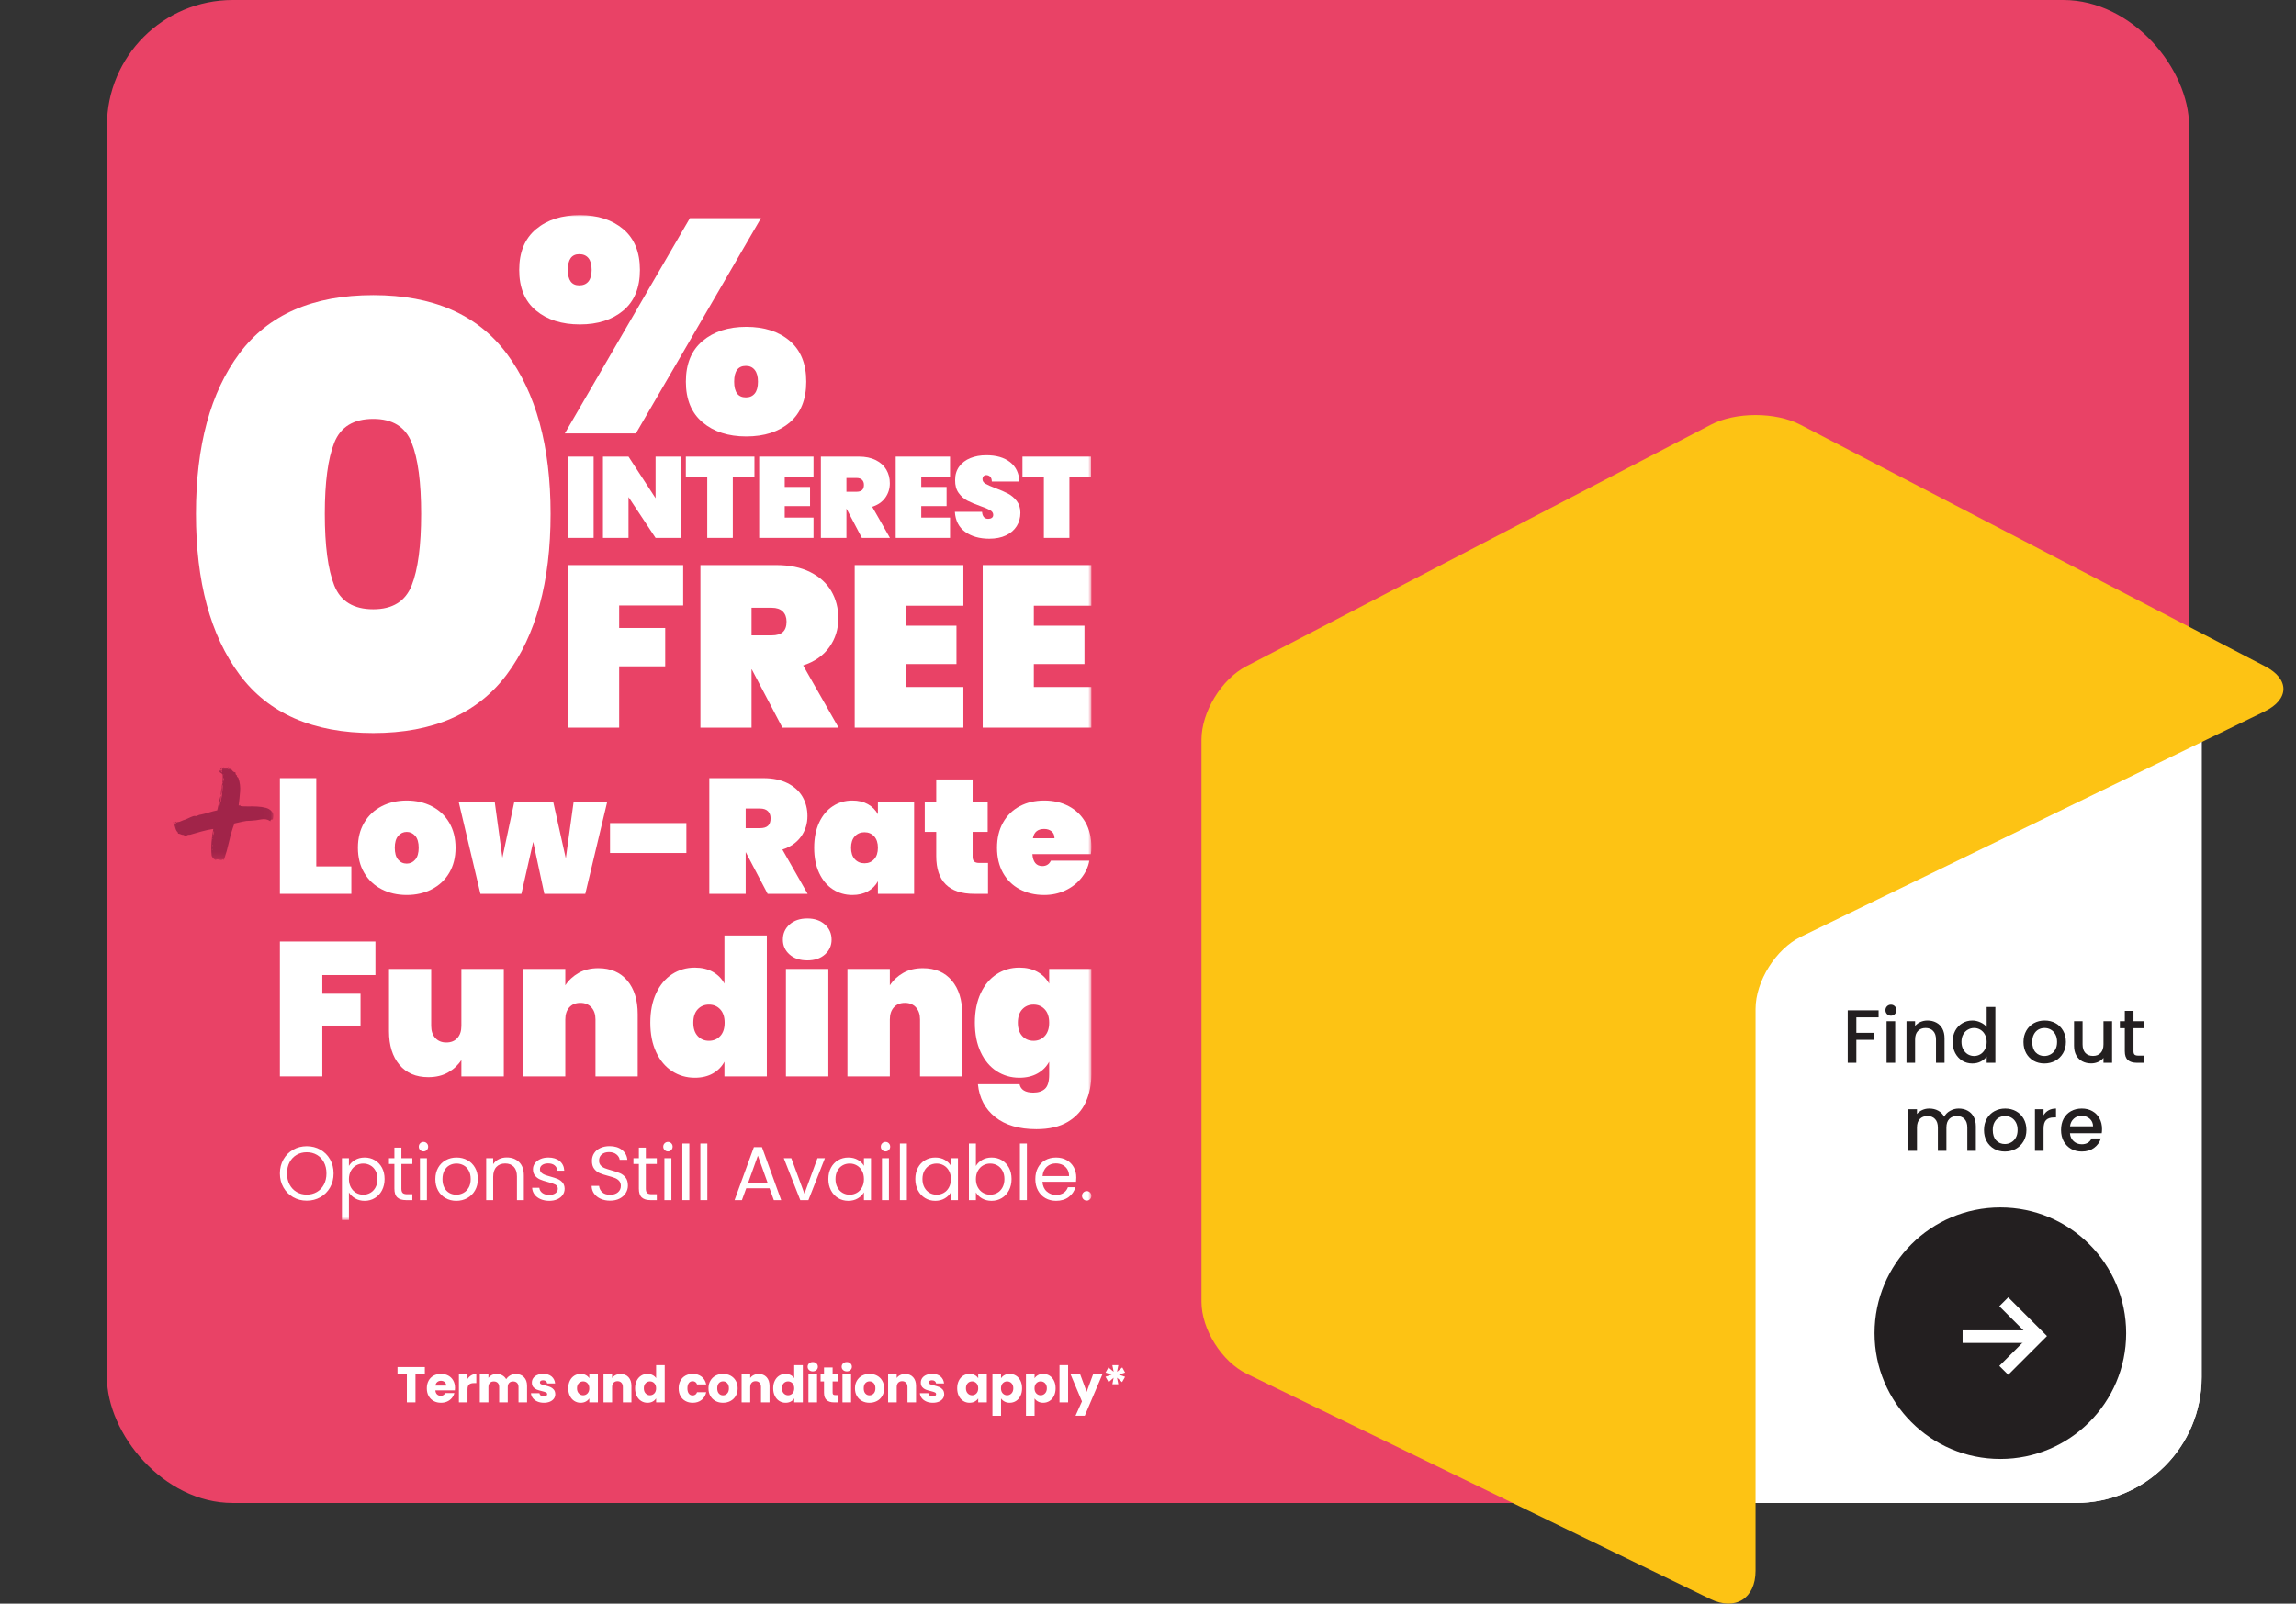 <?xml version="1.0" encoding="UTF-8"?>
<svg width="365px" height="255px" viewBox="0 0 365 255" version="1.1" xmlns="http://www.w3.org/2000/svg" xmlns:xlink="http://www.w3.org/1999/xlink">
    <rect x="0" y="0" width="365" height="255" fill="#333333" stroke="none"/>
    <title>september-2025-offer-mobile-02</title>
    <defs>
        <polygon id="path-1" points="0 0 15.955 0 15.955 14.795 0 14.795"></polygon>
        <polygon id="path-3" points="0 160 146 160 146 0 0 0"></polygon>
    </defs>
    <g id="september-2025-offer-mobile-02" stroke="none" fill="none">
        <rect id="Rectangle" fill="#E94266" fill-rule="nonzero" x="17" y="2.49999999e-06" width="331" height="239" rx="20"></rect>
        <g id="Group-60" transform="translate(27.5, 34)">
            <g id="Group-3" stroke-width="1" fill-rule="evenodd" transform="translate(0, 87.962)">
                <mask id="mask-2" fill="white">
                    <use xlink:href="#path-1"></use>
                </mask>
                <g id="Clip-2"></g>
                <path d="M8.715,0.02 C8.809,-0.016 8.859,0.012 8.863,0.111 C8.869,0.209 8.823,0.245 8.725,0.218 L8.715,0.02 Z M8.048,1.244 C8.084,1.341 8.102,1.339 8.097,1.24 C8.091,1.141 8.073,1.144 8.048,1.244 L8.048,1.244 Z M8.077,1.787 C7.984,1.859 7.971,1.925 8.039,1.987 C8.106,2.051 8.118,1.982 8.077,1.787 C8.142,1.784 8.149,1.758 8.097,1.712 C8.046,1.665 8.039,1.691 8.077,1.787 L8.077,1.787 Z M7.955,2.24 C8.025,2.336 8.058,2.342 8.053,2.259 C8.048,2.178 8.015,2.171 7.955,2.24 L7.955,2.24 Z M7.919,2.488 C7.932,2.72 7.951,2.76 7.974,2.609 C7.999,2.46 7.98,2.421 7.919,2.488 L7.919,2.488 Z M7.772,0.614 C7.672,0.587 7.655,0.546 7.717,0.493 C7.778,0.44 7.797,0.482 7.772,0.614 L7.772,0.614 Z M7.504,0.133 C7.568,0.129 7.611,0.16 7.63,0.225 C7.65,0.292 7.662,0.355 7.665,0.422 C7.57,0.459 7.526,0.439 7.539,0.354 C7.552,0.271 7.538,0.196 7.504,0.133 L7.504,0.133 Z M7.17,6.739 C7.231,6.705 7.284,6.626 7.328,6.508 C7.37,6.391 7.356,6.3 7.288,6.236 C7.262,6.336 7.25,6.431 7.255,6.512 C7.258,6.594 7.23,6.671 7.17,6.739 L7.17,6.739 Z M6.46,10.839 C6.453,10.707 6.471,10.584 6.513,10.464 C6.555,10.346 6.541,10.256 6.474,10.193 C6.478,10.259 6.459,10.36 6.417,10.493 C6.376,10.628 6.389,10.742 6.46,10.839 L6.46,10.839 Z M6.329,11.141 C6.367,11.239 6.384,11.238 6.379,11.139 C6.374,11.04 6.356,11.041 6.329,11.141 L6.329,11.141 Z M6.396,11.485 C6.394,11.453 6.358,11.406 6.291,11.341 C6.296,11.44 6.331,11.488 6.396,11.485 L6.396,11.485 Z M6.251,12.435 C6.262,12.633 6.279,12.665 6.304,12.532 C6.33,12.399 6.312,12.365 6.251,12.435 L6.251,12.435 Z M6.19,13.132 C6.258,13.193 6.291,13.185 6.287,13.101 C6.282,13.019 6.25,13.028 6.19,13.132 L6.19,13.132 Z M0.231,8.984 C0.257,8.882 0.294,8.824 0.344,8.805 C0.391,8.786 0.445,8.744 0.505,8.674 C0.574,8.736 0.56,8.786 0.465,8.822 C0.37,8.862 0.291,8.915 0.231,8.984 L0.231,8.984 Z M0.231,8.984 C0.239,9.149 0.273,9.188 0.334,9.104 C0.395,9.016 0.455,8.94 0.516,8.871 C0.577,8.801 0.673,8.764 0.801,8.756 C0.931,8.749 1.075,8.711 1.233,8.634 C1.392,8.561 1.527,8.504 1.639,8.465 C1.75,8.427 1.87,8.386 1.997,8.347 C2.284,8.233 2.552,8.111 2.805,7.982 C3.059,7.853 3.283,7.785 3.476,7.774 L3.575,7.819 C3.704,7.812 3.841,7.773 3.984,7.699 C4.126,7.626 4.26,7.586 4.389,7.579 C4.84,7.488 5.279,7.375 5.711,7.236 C6.143,7.1 6.583,6.985 7.031,6.895 C7.139,6.493 7.232,6.091 7.31,5.692 C7.384,5.292 7.476,4.907 7.589,4.538 C7.635,4.8 7.617,5.073 7.534,5.358 C7.452,5.642 7.402,5.934 7.386,6.232 C7.554,5.729 7.679,5.194 7.764,4.627 C7.848,4.062 7.903,3.431 7.933,2.736 C7.816,3.007 7.768,3.306 7.784,3.634 C7.802,3.966 7.736,4.265 7.589,4.538 C7.622,3.94 7.69,3.392 7.794,2.892 C7.898,2.392 7.933,1.813 7.898,1.153 C7.866,1.154 7.85,1.172 7.853,1.204 C7.813,1.075 7.71,0.972 7.544,0.898 C7.375,0.827 7.369,0.686 7.521,0.479 C7.622,0.539 7.666,0.604 7.653,0.671 C7.64,0.736 7.669,0.802 7.736,0.864 C7.801,0.86 7.816,0.833 7.782,0.787 C7.745,0.739 7.743,0.682 7.772,0.614 C7.863,0.478 7.866,0.379 7.781,0.316 C7.696,0.254 7.683,0.156 7.742,0.021 C7.814,0.149 7.942,0.144 8.129,0 L8.136,0.148 C8.232,0.112 8.353,0.089 8.499,0.08 C8.644,0.073 8.722,0.151 8.73,0.316 C9.017,0.236 9.241,0.307 9.398,0.529 C9.556,0.753 9.73,0.859 9.925,0.848 C9.941,1.178 10.031,1.339 10.194,1.329 C10.135,1.433 10.156,1.522 10.256,1.599 C10.359,1.675 10.412,1.748 10.414,1.813 C10.643,2.462 10.727,3.16 10.67,3.906 C10.612,4.653 10.536,5.374 10.443,6.073 C10.477,6.104 10.533,6.1 10.614,6.064 C10.693,6.027 10.718,6.075 10.694,6.208 C10.629,6.211 10.588,6.196 10.57,6.165 C10.551,6.133 10.494,6.136 10.4,6.174 C10.823,6.251 11.306,6.284 11.841,6.273 C12.377,6.261 12.886,6.268 13.373,6.291 C13.861,6.315 14.32,6.382 14.748,6.491 C15.175,6.601 15.511,6.814 15.755,7.132 C15.893,7.291 15.959,7.486 15.955,7.715 C15.952,7.947 15.924,8.164 15.869,8.365 C15.801,8.335 15.721,8.34 15.627,8.378 C15.53,8.416 15.485,8.501 15.492,8.632 C15.055,8.326 14.562,8.227 14.017,8.338 C13.471,8.449 12.925,8.519 12.374,8.547 C11.918,8.538 11.476,8.587 11.043,8.692 C10.611,8.798 10.184,8.893 9.769,8.981 C9.427,9.892 9.144,10.846 8.921,11.849 C8.699,12.851 8.432,13.807 8.123,14.714 C8.061,14.784 8.021,14.802 8.004,14.769 C7.986,14.739 7.991,14.689 8.02,14.62 C7.867,14.795 7.659,14.838 7.395,14.752 C7.13,14.666 6.921,14.678 6.764,14.786 C6.632,14.726 6.513,14.641 6.41,14.532 C6.307,14.42 6.218,14.286 6.146,14.125 C6.075,13.402 6.07,12.675 6.127,11.946 C6.187,11.216 6.281,10.518 6.408,9.851 C5.764,9.951 5.114,10.092 4.459,10.273 C3.803,10.456 3.204,10.629 2.66,10.788 C2.658,10.724 2.634,10.725 2.588,10.792 C2.543,10.861 2.519,10.845 2.513,10.746 C2.355,10.822 2.195,10.888 2.036,10.946 C1.876,11.004 1.732,11.02 1.601,10.992 C1.598,10.928 1.628,10.892 1.694,10.888 C1.759,10.886 1.789,10.852 1.785,10.785 C1.626,10.827 1.471,10.811 1.32,10.735 C1.171,10.661 0.996,10.612 0.801,10.588 L0.793,10.44 C0.588,10.221 0.454,9.998 0.395,9.767 C0.332,9.541 0.228,9.249 0.08,8.892 C0.11,8.892 0.161,8.921 0.231,8.984 L0.231,8.984 Z M0.08,8.892 C0.015,8.896 -0.01,8.872 0.003,8.822 C0.015,8.773 0.055,8.764 0.122,8.791 C0.125,8.825 0.116,8.841 0.102,8.841 C0.084,8.844 0.079,8.86 0.08,8.892 L0.08,8.892 Z" id="Fill-1" fill="#A12449" mask="url(#mask-2)"></path>
            </g>
            <path d="M37.946,36.407 C36.944,33.876 34.908,32.61 31.839,32.61 C28.706,32.61 26.64,33.876 25.637,36.407 C24.636,38.936 24.135,42.702 24.135,47.701 C24.135,52.761 24.636,56.557 25.637,59.088 C26.64,61.62 28.706,62.884 31.839,62.884 C34.908,62.884 36.944,61.62 37.946,59.088 C38.948,56.557 39.45,52.761 39.45,47.701 C39.45,42.702 38.948,38.936 37.946,36.407 M10.558,22.207 C15.163,16.021 22.255,12.928 31.839,12.928 C41.36,12.928 48.437,16.037 53.073,22.254 C57.708,28.472 60.027,36.954 60.027,47.701 C60.027,58.512 57.708,67.023 53.073,73.241 C48.437,79.46 41.36,82.567 31.839,82.567 C22.255,82.567 15.163,79.46 10.558,73.241 C5.954,67.023 3.653,58.512 3.653,47.701 C3.653,36.89 5.954,28.393 10.558,22.207" id="Fill-4" fill="#FFFFFF" fill-rule="evenodd"></path>
            <polygon id="Fill-6" fill="#FFFFFF" fill-rule="evenodd" points="22.78 103.77 28.353 103.77 28.353 108.134 16.997 108.134 16.997 89.738 22.78 89.738"></polygon>
            <path d="M38.51,102.692 C38.875,102.268 39.058,101.639 39.058,100.807 C39.058,99.976 38.875,99.347 38.51,98.923 C38.146,98.5 37.696,98.286 37.157,98.286 C36.619,98.286 36.167,98.5 35.802,98.923 C35.437,99.347 35.257,99.976 35.257,100.807 C35.257,101.639 35.432,102.268 35.79,102.692 C36.146,103.115 36.601,103.327 37.157,103.327 C37.696,103.327 38.146,103.115 38.51,102.692 M33.173,107.406 C31.991,106.801 31.067,105.929 30.398,104.796 C29.728,103.661 29.395,102.33 29.395,100.807 C29.395,99.282 29.728,97.954 30.398,96.819 C31.067,95.683 31.991,94.814 33.173,94.207 C34.352,93.6 35.681,93.299 37.157,93.299 C38.633,93.299 39.96,93.6 41.142,94.207 C42.323,94.814 43.247,95.683 43.917,96.819 C44.583,97.954 44.919,99.282 44.919,100.807 C44.919,102.33 44.583,103.661 43.917,104.796 C43.247,105.929 42.323,106.801 41.142,107.406 C39.96,108.013 38.633,108.316 37.157,108.316 C35.681,108.316 34.352,108.013 33.173,107.406" id="Fill-8" fill="#FFFFFF" fill-rule="evenodd"></path>
            <polygon id="Fill-10" fill="#FFFFFF" fill-rule="evenodd" points="69.035 93.481 65.545 108.134 59.032 108.134 57.263 99.871 55.388 108.134 48.875 108.134 45.412 93.481 51.142 93.481 52.365 102.391 54.267 93.481 60.44 93.481 62.446 102.496 63.695 93.481"></polygon>
            <mask id="mask-4" fill="white">
                <use xlink:href="#path-3"></use>
            </mask>
            <g id="Clip-13"></g>
            <polygon id="Fill-12" fill="#FFFFFF" fill-rule="evenodd" mask="url(#mask-4)" points="69.478 101.639 81.614 101.639 81.614 96.884 69.478 96.884"></polygon>
            <path d="M91.043,97.688 L93.336,97.688 C93.893,97.688 94.309,97.565 94.585,97.312 C94.864,97.062 95.001,96.666 95.001,96.129 C95.001,95.646 94.86,95.264 94.572,94.987 C94.286,94.709 93.875,94.572 93.336,94.572 L91.043,94.572 L91.043,97.688 Z M94.533,108.134 L91.069,101.535 L91.043,101.535 L91.043,108.134 L85.261,108.134 L85.261,89.739 L93.857,89.739 C95.35,89.739 96.625,90.004 97.685,90.531 C98.744,91.061 99.538,91.778 100.07,92.687 C100.597,93.596 100.862,94.622 100.862,95.766 C100.862,96.996 100.52,98.088 99.834,99.041 C99.148,99.993 98.162,100.678 96.879,101.093 L100.89,108.134 L94.533,108.134 Z" id="Fill-14" fill="#FFFFFF" fill-rule="evenodd" mask="url(#mask-4)"></path>
            <path d="M111.463,98.989 C111.064,98.556 110.551,98.338 109.926,98.338 C109.302,98.338 108.79,98.556 108.389,98.989 C107.991,99.422 107.793,100.027 107.793,100.806 C107.793,101.587 107.991,102.193 108.389,102.626 C108.79,103.059 109.302,103.277 109.926,103.277 C110.551,103.277 111.064,103.059 111.463,102.626 C111.864,102.193 112.062,101.587 112.062,100.806 C112.062,100.027 111.864,99.422 111.463,98.989 M102.724,96.792 C103.253,95.659 103.98,94.792 104.9,94.194 C105.82,93.596 106.853,93.298 107.999,93.298 C108.954,93.298 109.78,93.493 110.473,93.883 C111.168,94.272 111.699,94.805 112.062,95.482 L112.062,93.48 L117.818,93.48 L117.818,108.134 L112.062,108.134 L112.062,106.133 C111.699,106.81 111.168,107.343 110.473,107.732 C109.78,108.122 108.954,108.317 107.999,108.317 C106.853,108.317 105.82,108.017 104.9,107.419 C103.98,106.823 103.253,105.956 102.724,104.82 C102.194,103.687 101.931,102.349 101.931,100.806 C101.931,99.265 102.194,97.927 102.724,96.792" id="Fill-15" fill="#FFFFFF" fill-rule="evenodd" mask="url(#mask-4)"></path>
            <path d="M129.565,103.224 L129.565,108.134 L127.376,108.134 C123.349,108.134 121.335,106.134 121.335,102.133 L121.335,98.287 L119.51,98.287 L119.51,93.481 L121.335,93.481 L121.335,89.948 L127.116,89.948 L127.116,93.481 L129.513,93.481 L129.513,98.287 L127.116,98.287 L127.116,102.237 C127.116,102.583 127.198,102.833 127.363,102.989 C127.53,103.146 127.802,103.224 128.183,103.224 L129.565,103.224 Z" id="Fill-16" fill="#FFFFFF" fill-rule="evenodd" mask="url(#mask-4)"></path>
            <path d="M140.139,99.3 C140.139,98.815 139.982,98.447 139.671,98.195 C139.358,97.945 138.967,97.818 138.497,97.818 C137.474,97.818 136.873,98.312 136.701,99.3 L140.139,99.3 Z M145.921,101.82 L136.623,101.82 C136.711,103.085 137.24,103.718 138.212,103.718 C138.838,103.718 139.289,103.431 139.566,102.86 L145.686,102.86 C145.479,103.898 145.039,104.831 144.371,105.654 C143.703,106.475 142.861,107.125 141.845,107.602 C140.83,108.077 139.714,108.317 138.497,108.317 C137.04,108.317 135.742,108.012 134.604,107.405 C133.466,106.801 132.582,105.929 131.947,104.796 C131.313,103.662 130.997,102.33 130.997,100.807 C130.997,99.282 131.313,97.954 131.947,96.818 C132.582,95.683 133.466,94.814 134.604,94.207 C135.742,93.601 137.04,93.298 138.497,93.298 C139.956,93.298 141.254,93.596 142.393,94.194 C143.528,94.792 144.415,95.647 145.05,96.754 C145.682,97.862 146,99.171 146,100.678 C146,101.076 145.974,101.456 145.921,101.82 L145.921,101.82 Z" id="Fill-17" fill="#FFFFFF" fill-rule="evenodd" mask="url(#mask-4)"></path>
            <polygon id="Fill-18" fill="#FFFFFF" fill-rule="evenodd" mask="url(#mask-4)" points="32.182 115.718 32.182 121.05 23.739 121.05 23.739 124.018 29.814 124.018 29.814 129.079 23.739 129.079 23.739 137.166 16.997 137.166 16.997 115.718"></polygon>
            <path d="M52.59,120.081 L52.59,137.166 L45.847,137.166 L45.847,134.56 C45.321,135.37 44.617,136.026 43.738,136.531 C42.855,137.034 41.809,137.288 40.595,137.288 C38.63,137.288 37.097,136.632 35.994,135.318 C34.891,134.005 34.34,132.227 34.34,129.986 L34.34,120.081 L41.049,120.081 L41.049,129.138 C41.049,129.946 41.268,130.587 41.702,131.061 C42.14,131.538 42.721,131.774 43.449,131.774 C44.198,131.774 44.785,131.538 45.209,131.061 C45.636,130.587 45.847,129.946 45.847,129.138 L45.847,120.081 L52.59,120.081 Z" id="Fill-19" fill="#FFFFFF" fill-rule="evenodd" mask="url(#mask-4)"></path>
            <path d="M72.222,121.93 C73.325,123.24 73.877,125.018 73.877,127.261 L73.877,137.166 L67.165,137.166 L67.165,128.108 C67.165,127.301 66.946,126.66 66.512,126.184 C66.077,125.71 65.495,125.474 64.765,125.474 C64.016,125.474 63.429,125.71 63.005,126.184 C62.58,126.66 62.367,127.301 62.367,128.108 L62.367,137.166 L55.624,137.166 L55.624,120.081 L62.367,120.081 L62.367,122.685 C62.893,121.879 63.597,121.223 64.479,120.718 C65.357,120.213 66.405,119.96 67.619,119.96 C69.584,119.96 71.117,120.617 72.222,121.93" id="Fill-20" fill="#FFFFFF" fill-rule="evenodd" mask="url(#mask-4)"></path>
            <path d="M86.996,126.503 C86.531,125.998 85.933,125.746 85.204,125.746 C84.477,125.746 83.88,125.998 83.412,126.503 C82.947,127.008 82.716,127.715 82.716,128.623 C82.716,129.533 82.947,130.24 83.412,130.744 C83.88,131.249 84.477,131.503 85.204,131.503 C85.933,131.503 86.531,131.249 86.996,130.744 C87.464,130.24 87.695,129.533 87.695,128.623 C87.695,127.715 87.464,127.008 86.996,126.503 M76.807,123.942 C77.424,122.622 78.271,121.61 79.343,120.913 C80.416,120.216 81.62,119.868 82.958,119.868 C84.071,119.868 85.028,120.096 85.827,120.55 C86.628,121.004 87.24,121.626 87.664,122.414 L87.664,114.75 L94.407,114.75 L94.407,137.167 L87.664,137.167 L87.664,134.834 C87.24,135.622 86.628,136.243 85.827,136.697 C85.028,137.151 84.071,137.38 82.958,137.38 C81.62,137.38 80.416,137.029 79.343,136.333 C78.271,135.637 77.424,134.627 76.807,133.303 C76.189,131.982 75.882,130.42 75.882,128.623 C75.882,126.826 76.189,125.266 76.807,123.942" id="Fill-21" fill="#FFFFFF" fill-rule="evenodd" mask="url(#mask-4)"></path>
            <path d="M97.441,137.167 L104.183,137.167 L104.183,120.082 L97.441,120.082 L97.441,137.167 Z M98.018,117.779 C97.311,117.153 96.955,116.365 96.955,115.416 C96.955,114.446 97.311,113.642 98.018,113.008 C98.727,112.372 99.67,112.052 100.843,112.052 C101.998,112.052 102.927,112.372 103.637,113.008 C104.346,113.642 104.699,114.446 104.699,115.416 C104.699,116.365 104.346,117.153 103.637,117.779 C102.927,118.406 101.998,118.718 100.843,118.718 C99.67,118.718 98.727,118.406 98.018,117.779 L98.018,117.779 Z" id="Fill-22" fill="#FFFFFF" fill-rule="evenodd" mask="url(#mask-4)"></path>
            <path d="M123.816,121.93 C124.919,123.24 125.47,125.018 125.47,127.261 L125.47,137.166 L118.759,137.166 L118.759,128.108 C118.759,127.301 118.54,126.66 118.106,126.184 C117.67,125.71 117.089,125.474 116.359,125.474 C115.61,125.474 115.023,125.71 114.598,126.184 C114.174,126.66 113.96,127.301 113.96,128.108 L113.96,137.166 L107.218,137.166 L107.218,120.081 L113.96,120.081 L113.96,122.685 C114.486,121.879 115.19,121.223 116.072,120.718 C116.951,120.213 117.998,119.96 119.213,119.96 C121.178,119.96 122.711,120.617 123.816,121.93" id="Fill-23" fill="#FFFFFF" fill-rule="evenodd" mask="url(#mask-4)"></path>
            <path d="M138.589,126.503 C138.125,125.998 137.527,125.746 136.798,125.746 C136.07,125.746 135.473,125.998 135.005,126.503 C134.541,127.008 134.309,127.715 134.309,128.623 C134.309,129.533 134.541,130.24 135.005,130.744 C135.473,131.249 136.07,131.503 136.798,131.503 C137.527,131.503 138.125,131.249 138.589,130.744 C139.057,130.24 139.289,129.533 139.289,128.623 C139.289,127.715 139.057,127.008 138.589,126.503 M137.436,120.55 C138.246,121.004 138.864,121.626 139.289,122.414 L139.289,120.081 L146,120.081 L146,136.864 C146,138.46 145.705,139.913 145.118,141.226 C144.531,142.538 143.586,143.588 142.279,144.377 C140.973,145.166 139.298,145.558 137.255,145.558 C134.5,145.558 132.32,144.917 130.711,143.634 C129.099,142.351 128.185,140.609 127.961,138.409 L134.582,138.409 C134.765,139.296 135.493,139.742 136.767,139.742 C137.557,139.742 138.175,139.54 138.62,139.136 C139.064,138.73 139.289,137.975 139.289,136.864 L139.289,134.834 C138.864,135.622 138.246,136.243 137.436,136.697 C136.627,137.151 135.664,137.38 134.551,137.38 C133.214,137.38 132.01,137.029 130.937,136.333 C129.865,135.637 129.018,134.627 128.401,133.303 C127.783,131.982 127.475,130.42 127.475,128.623 C127.475,126.826 127.783,125.266 128.401,123.942 C129.018,122.622 129.865,121.61 130.937,120.913 C132.01,120.216 133.214,119.868 134.551,119.868 C135.664,119.868 136.627,120.096 137.436,120.55" id="Fill-24" fill="#FFFFFF" fill-rule="evenodd" mask="url(#mask-4)"></path>
            <path d="M22.866,155.548 C23.342,155.273 23.717,154.88 23.989,154.368 C24.26,153.858 24.397,153.266 24.397,152.594 C24.397,151.913 24.26,151.319 23.989,150.812 C23.717,150.305 23.344,149.914 22.872,149.638 C22.402,149.362 21.864,149.225 21.264,149.225 C20.662,149.225 20.126,149.362 19.655,149.638 C19.183,149.914 18.811,150.305 18.538,150.812 C18.266,151.319 18.13,151.913 18.13,152.594 C18.13,153.266 18.266,153.858 18.538,154.368 C18.811,154.88 19.186,155.273 19.661,155.548 C20.136,155.824 20.669,155.962 21.264,155.962 C21.857,155.962 22.391,155.824 22.866,155.548 M19.105,156.369 C18.456,156.001 17.941,155.486 17.563,154.825 C17.185,154.164 16.997,153.42 16.997,152.594 C16.997,151.766 17.185,151.022 17.563,150.361 C17.941,149.701 18.456,149.186 19.105,148.818 C19.755,148.448 20.475,148.264 21.264,148.264 C22.061,148.264 22.784,148.448 23.434,148.818 C24.083,149.186 24.595,149.699 24.97,150.355 C25.343,151.012 25.53,151.758 25.53,152.594 C25.53,153.428 25.343,154.174 24.97,154.831 C24.595,155.488 24.083,156.001 23.434,156.369 C22.784,156.739 22.061,156.924 21.264,156.924 C20.475,156.924 19.755,156.739 19.105,156.369" id="Fill-25" fill="#FFFFFF" fill-rule="evenodd" mask="url(#mask-4)"></path>
            <path d="M32.199,152.168 C31.997,151.795 31.722,151.511 31.376,151.316 C31.031,151.122 30.651,151.025 30.237,151.025 C29.83,151.025 29.454,151.124 29.11,151.322 C28.763,151.521 28.487,151.809 28.279,152.186 C28.073,152.564 27.968,152.999 27.968,153.493 C27.968,153.996 28.073,154.435 28.279,154.813 C28.487,155.189 28.763,155.478 29.11,155.676 C29.454,155.875 29.83,155.974 30.237,155.974 C30.651,155.974 31.031,155.875 31.376,155.676 C31.722,155.478 31.997,155.189 32.199,154.813 C32.402,154.435 32.505,153.992 32.505,153.481 C32.505,152.979 32.402,152.541 32.199,152.168 M28.95,150.447 C29.384,150.192 29.89,150.064 30.468,150.064 C31.061,150.064 31.599,150.206 32.083,150.489 C32.566,150.773 32.947,151.173 33.224,151.688 C33.499,152.202 33.638,152.8 33.638,153.481 C33.638,154.154 33.499,154.754 33.224,155.281 C32.947,155.808 32.566,156.218 32.083,156.509 C31.599,156.801 31.061,156.948 30.468,156.948 C29.899,156.948 29.397,156.82 28.962,156.564 C28.528,156.308 28.196,155.991 27.968,155.609 L27.968,160 L26.859,160 L26.859,150.173 L27.968,150.173 L27.968,151.402 C28.188,151.02 28.515,150.702 28.95,150.447" id="Fill-26" fill="#FFFFFF" fill-rule="evenodd" mask="url(#mask-4)"></path>
            <path d="M36.307,151.085 L36.307,155.014 C36.307,155.337 36.376,155.567 36.514,155.701 C36.652,155.835 36.893,155.902 37.234,155.902 L38.05,155.902 L38.05,156.838 L37.051,156.838 C36.433,156.838 35.971,156.696 35.661,156.412 C35.352,156.129 35.198,155.662 35.198,155.014 L35.198,151.085 L34.333,151.085 L34.333,150.174 L35.198,150.174 L35.198,148.495 L36.307,148.495 L36.307,150.174 L38.05,150.174 L38.05,151.085 L36.307,151.085 Z" id="Fill-27" fill="#FFFFFF" fill-rule="evenodd" mask="url(#mask-4)"></path>
            <path d="M39.258,156.838 L40.366,156.838 L40.366,150.173 L39.258,150.173 L39.258,156.838 Z M39.294,148.872 C39.148,148.726 39.075,148.548 39.075,148.338 C39.075,148.126 39.148,147.947 39.294,147.802 C39.44,147.655 39.618,147.584 39.831,147.584 C40.034,147.584 40.206,147.655 40.35,147.802 C40.491,147.947 40.562,148.126 40.562,148.338 C40.562,148.548 40.491,148.726 40.35,148.872 C40.206,149.019 40.034,149.091 39.831,149.091 C39.618,149.091 39.44,149.019 39.294,148.872 L39.294,148.872 Z" id="Fill-28" fill="#FFFFFF" fill-rule="evenodd" mask="url(#mask-4)"></path>
            <path d="M46.157,155.695 C46.508,155.509 46.789,155.229 47.005,154.855 C47.22,154.483 47.327,154.029 47.327,153.494 C47.327,152.958 47.222,152.504 47.011,152.131 C46.799,151.758 46.524,151.481 46.182,151.298 C45.841,151.116 45.471,151.024 45.072,151.024 C44.666,151.024 44.294,151.116 43.957,151.298 C43.619,151.481 43.349,151.758 43.147,152.131 C42.944,152.504 42.841,152.958 42.841,153.494 C42.841,154.037 42.941,154.495 43.141,154.868 C43.34,155.241 43.605,155.518 43.939,155.701 C44.272,155.883 44.638,155.975 45.036,155.975 C45.434,155.975 45.808,155.881 46.157,155.695 M43.335,156.521 C42.827,156.238 42.429,155.835 42.141,155.311 C41.852,154.789 41.708,154.182 41.708,153.494 C41.708,152.812 41.856,152.21 42.152,151.688 C42.45,151.164 42.854,150.763 43.366,150.484 C43.878,150.204 44.451,150.063 45.085,150.063 C45.719,150.063 46.292,150.204 46.804,150.484 C47.315,150.763 47.72,151.163 48.017,151.682 C48.313,152.2 48.462,152.804 48.462,153.494 C48.462,154.182 48.308,154.789 48.005,155.311 C47.7,155.835 47.287,156.238 46.767,156.521 C46.247,156.805 45.669,156.948 45.036,156.948 C44.41,156.948 43.844,156.805 43.335,156.521" id="Fill-29" fill="#FFFFFF" fill-rule="evenodd" mask="url(#mask-4)"></path>
            <path d="M55.02,150.787 C55.524,151.278 55.776,151.985 55.776,152.91 L55.776,156.838 L54.679,156.838 L54.679,153.068 C54.679,152.404 54.512,151.894 54.179,151.541 C53.846,151.19 53.39,151.012 52.814,151.012 C52.229,151.012 51.764,151.195 51.417,151.56 C51.073,151.925 50.9,152.455 50.9,153.152 L50.9,156.838 L49.79,156.838 L49.79,150.173 L50.9,150.173 L50.9,151.122 C51.12,150.781 51.417,150.519 51.796,150.331 C52.173,150.145 52.59,150.052 53.046,150.052 C53.859,150.052 54.517,150.297 55.02,150.787" id="Fill-30" fill="#FFFFFF" fill-rule="evenodd" mask="url(#mask-4)"></path>
            <path d="M58.446,156.686 C58.04,156.511 57.718,156.267 57.483,155.957 C57.248,155.644 57.118,155.286 57.093,154.879 L58.239,154.879 C58.272,155.212 58.427,155.484 58.708,155.694 C58.989,155.905 59.357,156.011 59.812,156.011 C60.234,156.011 60.568,155.918 60.811,155.732 C61.055,155.544 61.177,155.31 61.177,155.026 C61.177,154.734 61.047,154.517 60.787,154.374 C60.526,154.233 60.124,154.094 59.579,153.956 C59.084,153.826 58.68,153.694 58.367,153.56 C58.055,153.426 57.786,153.227 57.563,152.964 C57.339,152.7 57.227,152.354 57.227,151.925 C57.227,151.584 57.329,151.272 57.532,150.987 C57.735,150.705 58.024,150.48 58.397,150.313 C58.77,150.147 59.199,150.064 59.677,150.064 C60.417,150.064 61.014,150.251 61.469,150.624 C61.924,150.996 62.168,151.507 62.201,152.156 L61.091,152.156 C61.067,151.807 60.927,151.527 60.672,151.317 C60.416,151.106 60.071,151 59.641,151 C59.243,151 58.926,151.085 58.69,151.256 C58.454,151.426 58.336,151.65 58.336,151.925 C58.336,152.144 58.407,152.324 58.55,152.465 C58.691,152.608 58.871,152.721 59.085,152.806 C59.301,152.891 59.599,152.986 59.983,153.092 C60.462,153.221 60.852,153.35 61.153,153.476 C61.452,153.601 61.711,153.79 61.926,154.041 C62.141,154.292 62.254,154.62 62.261,155.026 C62.261,155.391 62.16,155.719 61.957,156.011 C61.754,156.303 61.468,156.532 61.097,156.698 C60.727,156.864 60.302,156.947 59.824,156.947 C59.312,156.947 58.852,156.86 58.446,156.686" id="Fill-31" fill="#FFFFFF" fill-rule="evenodd" mask="url(#mask-4)"></path>
            <path d="M67.984,156.625 C67.542,156.426 67.194,156.151 66.942,155.798 C66.689,155.445 66.56,155.038 66.551,154.576 L67.734,154.576 C67.776,154.973 67.939,155.307 68.228,155.579 C68.517,155.851 68.937,155.987 69.49,155.987 C70.019,155.987 70.435,155.854 70.74,155.591 C71.043,155.327 71.197,154.99 71.197,154.576 C71.197,154.252 71.107,153.989 70.929,153.785 C70.75,153.583 70.527,153.429 70.258,153.324 C69.99,153.218 69.628,153.105 69.173,152.983 C68.613,152.837 68.162,152.691 67.826,152.545 C67.489,152.399 67.2,152.17 66.959,151.858 C66.72,151.545 66.601,151.126 66.601,150.599 C66.601,150.137 66.718,149.727 66.954,149.371 C67.189,149.014 67.521,148.738 67.948,148.544 C68.375,148.349 68.864,148.252 69.417,148.252 C70.213,148.252 70.865,148.451 71.374,148.847 C71.882,149.245 72.169,149.772 72.232,150.429 L71.013,150.429 C70.974,150.104 70.802,149.818 70.502,149.571 C70.201,149.324 69.803,149.2 69.308,149.2 C68.844,149.2 68.465,149.32 68.173,149.559 C67.882,149.798 67.734,150.133 67.734,150.563 C67.734,150.871 67.822,151.122 67.996,151.317 C68.171,151.511 68.386,151.659 68.642,151.76 C68.898,151.862 69.259,151.977 69.721,152.107 C70.283,152.26 70.733,152.413 71.074,152.563 C71.416,152.713 71.709,152.944 71.953,153.257 C72.197,153.569 72.318,153.992 72.318,154.527 C72.318,154.94 72.209,155.33 71.989,155.694 C71.77,156.059 71.444,156.356 71.013,156.583 C70.582,156.81 70.075,156.923 69.49,156.923 C68.929,156.923 68.427,156.824 67.984,156.625" id="Fill-32" fill="#FFFFFF" fill-rule="evenodd" mask="url(#mask-4)"></path>
            <path d="M75.171,151.085 L75.171,155.014 C75.171,155.337 75.24,155.567 75.378,155.701 C75.516,155.835 75.757,155.902 76.098,155.902 L76.914,155.902 L76.914,156.838 L75.915,156.838 C75.297,156.838 74.835,156.696 74.525,156.412 C74.216,156.129 74.062,155.662 74.062,155.014 L74.062,151.085 L73.197,151.085 L73.197,150.174 L74.062,150.174 L74.062,148.495 L75.171,148.495 L75.171,150.174 L76.914,150.174 L76.914,151.085 L75.171,151.085 Z" id="Fill-33" fill="#FFFFFF" fill-rule="evenodd" mask="url(#mask-4)"></path>
            <path d="M78.122,156.838 L79.231,156.838 L79.231,150.173 L78.122,150.173 L78.122,156.838 Z M78.158,148.872 C78.013,148.726 77.938,148.548 77.938,148.338 C77.938,148.126 78.013,147.947 78.158,147.802 C78.304,147.655 78.482,147.584 78.694,147.584 C78.897,147.584 79.071,147.655 79.213,147.802 C79.355,147.947 79.427,148.126 79.427,148.338 C79.427,148.548 79.355,148.726 79.213,148.872 C79.071,149.019 78.897,149.091 78.694,149.091 C78.482,149.091 78.304,149.019 78.158,148.872 L78.158,148.872 Z" id="Fill-34" fill="#FFFFFF" fill-rule="evenodd" mask="url(#mask-4)"></path>
            <polygon id="Fill-35" fill="#FFFFFF" fill-rule="evenodd" mask="url(#mask-4)" points="80.974 156.838 82.083 156.838 82.083 147.839 80.974 147.839"></polygon>
            <polygon id="Fill-36" fill="#FFFFFF" fill-rule="evenodd" mask="url(#mask-4)" points="83.84 156.838 84.948 156.838 84.948 147.839 83.84 147.839"></polygon>
            <path d="M94.518,154.053 L92.982,149.772 L91.446,154.053 L94.518,154.053 Z M94.835,154.953 L91.13,154.953 L90.445,156.838 L89.276,156.838 L92.349,148.41 L93.629,148.41 L96.688,156.838 L95.518,156.838 L94.835,154.953 Z" id="Fill-37" fill="#FFFFFF" fill-rule="evenodd" mask="url(#mask-4)"></path>
            <polygon id="Fill-38" fill="#FFFFFF" fill-rule="evenodd" mask="url(#mask-4)" points="100.382 155.816 102.454 150.174 103.637 150.174 101.015 156.838 99.723 156.838 97.102 150.174 98.297 150.174"></polygon>
            <path d="M109.537,152.18 C109.334,151.807 109.059,151.521 108.715,151.323 C108.368,151.124 107.989,151.024 107.574,151.024 C107.159,151.024 106.782,151.122 106.44,151.316 C106.099,151.511 105.826,151.795 105.624,152.168 C105.421,152.541 105.319,152.978 105.319,153.481 C105.319,153.992 105.421,154.436 105.624,154.812 C105.826,155.19 106.099,155.478 106.44,155.676 C106.782,155.875 107.159,155.975 107.574,155.975 C107.989,155.975 108.368,155.875 108.715,155.676 C109.059,155.478 109.334,155.19 109.537,154.812 C109.741,154.436 109.842,153.996 109.842,153.494 C109.842,152.99 109.741,152.552 109.537,152.18 M104.6,151.688 C104.876,151.172 105.256,150.772 105.739,150.49 C106.223,150.207 106.762,150.063 107.355,150.063 C107.94,150.063 108.448,150.19 108.879,150.441 C109.309,150.692 109.631,151.008 109.842,151.39 L109.842,150.174 L110.964,150.174 L110.964,156.838 L109.842,156.838 L109.842,155.597 C109.623,155.987 109.295,156.309 108.86,156.564 C108.426,156.82 107.92,156.948 107.343,156.948 C106.75,156.948 106.213,156.801 105.733,156.509 C105.253,156.218 104.876,155.808 104.6,155.282 C104.323,154.755 104.186,154.154 104.186,153.481 C104.186,152.801 104.323,152.203 104.6,151.688" id="Fill-39" fill="#FFFFFF" fill-rule="evenodd" mask="url(#mask-4)"></path>
            <path d="M112.707,156.838 L113.816,156.838 L113.816,150.173 L112.707,150.173 L112.707,156.838 Z M112.743,148.872 C112.598,148.726 112.524,148.548 112.524,148.338 C112.524,148.126 112.598,147.947 112.743,147.802 C112.889,147.655 113.067,147.584 113.279,147.584 C113.483,147.584 113.656,147.655 113.798,147.802 C113.94,147.947 114.012,148.126 114.012,148.338 C114.012,148.548 113.94,148.726 113.798,148.872 C113.656,149.019 113.483,149.091 113.279,149.091 C113.067,149.091 112.889,149.019 112.743,148.872 L112.743,148.872 Z" id="Fill-40" fill="#FFFFFF" fill-rule="evenodd" mask="url(#mask-4)"></path>
            <polygon id="Fill-41" fill="#FFFFFF" fill-rule="evenodd" mask="url(#mask-4)" points="115.559 156.838 116.668 156.838 116.668 147.839 115.559 147.839"></polygon>
            <path d="M123.361,152.18 C123.158,151.807 122.883,151.521 122.539,151.323 C122.192,151.124 121.814,151.024 121.398,151.024 C120.983,151.024 120.606,151.122 120.264,151.316 C119.923,151.511 119.651,151.795 119.448,152.168 C119.245,152.541 119.144,152.978 119.144,153.481 C119.144,153.992 119.245,154.436 119.448,154.812 C119.651,155.19 119.923,155.478 120.264,155.676 C120.606,155.875 120.983,155.975 121.398,155.975 C121.814,155.975 122.192,155.875 122.539,155.676 C122.883,155.478 123.158,155.19 123.361,154.812 C123.565,154.436 123.666,153.996 123.666,153.494 C123.666,152.99 123.565,152.552 123.361,152.18 M118.424,151.688 C118.7,151.172 119.08,150.772 119.563,150.49 C120.047,150.207 120.586,150.063 121.179,150.063 C121.764,150.063 122.272,150.19 122.703,150.441 C123.133,150.692 123.455,151.008 123.666,151.39 L123.666,150.174 L124.788,150.174 L124.788,156.838 L123.666,156.838 L123.666,155.597 C123.447,155.987 123.119,156.309 122.684,156.564 C122.25,156.82 121.744,156.948 121.167,156.948 C120.574,156.948 120.037,156.801 119.558,156.509 C119.078,156.218 118.7,155.808 118.424,155.282 C118.147,154.755 118.01,154.154 118.01,153.481 C118.01,152.801 118.147,152.203 118.424,151.688" id="Fill-42" fill="#FFFFFF" fill-rule="evenodd" mask="url(#mask-4)"></path>
            <path d="M131.871,152.168 C131.668,151.795 131.393,151.511 131.047,151.316 C130.702,151.122 130.322,151.025 129.908,151.025 C129.501,151.025 129.125,151.124 128.781,151.322 C128.434,151.521 128.158,151.809 127.951,152.186 C127.744,152.564 127.639,152.999 127.639,153.493 C127.639,153.996 127.744,154.435 127.951,154.813 C128.158,155.189 128.434,155.478 128.781,155.676 C129.125,155.875 129.501,155.974 129.908,155.974 C130.322,155.974 130.702,155.875 131.047,155.676 C131.393,155.478 131.668,155.189 131.871,154.813 C132.074,154.435 132.176,153.992 132.176,153.481 C132.176,152.979 132.074,152.541 131.871,152.168 M128.639,150.441 C129.078,150.189 129.578,150.064 130.139,150.064 C130.74,150.064 131.281,150.206 131.761,150.489 C132.24,150.773 132.618,151.173 132.896,151.688 C133.17,152.202 133.309,152.8 133.309,153.481 C133.309,154.154 133.17,154.754 132.896,155.281 C132.618,155.808 132.237,156.218 131.754,156.509 C131.27,156.801 130.733,156.948 130.139,156.948 C129.562,156.948 129.056,156.821 128.622,156.571 C128.186,156.319 127.86,155.999 127.639,155.609 L127.639,156.838 L126.531,156.838 L126.531,147.839 L127.639,147.839 L127.639,151.414 C127.867,151.016 128.201,150.693 128.639,150.441" id="Fill-43" fill="#FFFFFF" fill-rule="evenodd" mask="url(#mask-4)"></path>
            <polygon id="Fill-44" fill="#FFFFFF" fill-rule="evenodd" mask="url(#mask-4)" points="134.638 156.838 135.747 156.838 135.747 147.839 134.638 147.839"></polygon>
            <path d="M142.172,151.931 C141.984,151.626 141.73,151.396 141.41,151.237 C141.088,151.079 140.733,150.999 140.343,150.999 C139.783,150.999 139.305,151.179 138.91,151.535 C138.516,151.892 138.291,152.388 138.234,153.019 L142.452,153.019 C142.452,152.598 142.358,152.235 142.172,151.931 M143.561,153.919 L138.221,153.919 C138.263,154.576 138.488,155.089 138.898,155.458 C139.309,155.826 139.806,156.01 140.391,156.01 C140.871,156.01 141.271,155.899 141.593,155.677 C141.914,155.454 142.139,155.156 142.269,154.783 L143.463,154.783 C143.285,155.423 142.927,155.944 142.391,156.345 C141.855,156.746 141.188,156.948 140.391,156.948 C139.758,156.948 139.191,156.805 138.691,156.522 C138.191,156.238 137.799,155.835 137.515,155.311 C137.229,154.789 137.088,154.183 137.088,153.494 C137.088,152.804 137.226,152.199 137.502,151.682 C137.779,151.163 138.167,150.763 138.667,150.484 C139.166,150.204 139.741,150.064 140.391,150.064 C141.026,150.064 141.586,150.202 142.074,150.478 C142.561,150.754 142.937,151.132 143.202,151.615 C143.466,152.097 143.598,152.643 143.598,153.25 C143.598,153.461 143.586,153.684 143.561,153.919" id="Fill-45" fill="#FFFFFF" fill-rule="evenodd" mask="url(#mask-4)"></path>
            <path d="M144.732,156.692 C144.584,156.545 144.513,156.368 144.513,156.157 C144.513,155.946 144.584,155.768 144.732,155.622 C144.878,155.476 145.056,155.403 145.268,155.403 C145.471,155.403 145.643,155.476 145.786,155.622 C145.929,155.768 146,155.946 146,156.157 C146,156.368 145.929,156.545 145.786,156.692 C145.643,156.838 145.471,156.911 145.268,156.911 C145.056,156.911 144.878,156.838 144.732,156.692" id="Fill-46" fill="#FFFFFF" fill-rule="evenodd" mask="url(#mask-4)"></path>
            <polygon id="Fill-47" fill="#FFFFFF" fill-rule="evenodd" mask="url(#mask-4)" points="62.808 51.535 66.869 51.535 66.869 38.609 62.808 38.609"></polygon>
            <polygon id="Fill-48" fill="#FFFFFF" fill-rule="evenodd" mask="url(#mask-4)" points="80.779 51.536 76.717 51.536 72.415 45.037 72.415 51.536 68.353 51.536 68.353 38.61 72.415 38.61 76.717 45.219 76.717 38.61 80.779 38.61"></polygon>
            <polygon id="Fill-49" fill="#FFFFFF" fill-rule="evenodd" mask="url(#mask-4)" points="92.436 38.609 92.436 41.822 88.995 41.822 88.995 51.535 84.933 51.535 84.933 41.822 81.528 41.822 81.528 38.609"></polygon>
            <polygon id="Fill-50" fill="#FFFFFF" fill-rule="evenodd" mask="url(#mask-4)" points="97.249 41.841 97.249 43.431 101.275 43.431 101.275 46.478 97.249 46.478 97.249 48.304 101.825 48.304 101.825 51.535 93.187 51.535 93.187 38.609 101.825 38.609 101.825 41.841"></polygon>
            <path d="M107.058,44.196 L108.669,44.196 C109.059,44.196 109.352,44.108 109.546,43.932 C109.742,43.755 109.84,43.479 109.84,43.101 C109.84,42.76 109.739,42.493 109.538,42.298 C109.338,42.103 109.047,42.006 108.669,42.006 L107.058,42.006 L107.058,44.196 Z M109.511,51.535 L107.077,46.899 L107.058,46.899 L107.058,51.535 L102.996,51.535 L102.996,38.609 L109.034,38.609 C110.083,38.609 110.98,38.795 111.725,39.167 C112.469,39.538 113.028,40.043 113.399,40.682 C113.771,41.321 113.958,42.042 113.958,42.846 C113.958,43.709 113.716,44.476 113.234,45.146 C112.753,45.815 112.061,46.295 111.158,46.588 L113.976,51.535 L109.511,51.535 Z" id="Fill-51" fill="#FFFFFF" fill-rule="evenodd" mask="url(#mask-4)"></path>
            <polygon id="Fill-52" fill="#FFFFFF" fill-rule="evenodd" mask="url(#mask-4)" points="118.954 41.841 118.954 43.431 122.98 43.431 122.98 46.478 118.954 46.478 118.954 48.304 123.529 48.304 123.529 51.535 114.892 51.535 114.892 38.609 123.529 38.609 123.529 41.841"></polygon>
            <path d="M125.936,50.577 C124.929,49.854 124.384,48.79 124.298,47.392 L128.617,47.392 C128.678,48.134 129.007,48.504 129.605,48.504 C129.826,48.504 130.011,48.453 130.164,48.349 C130.316,48.247 130.393,48.086 130.393,47.866 C130.393,47.562 130.229,47.316 129.898,47.126 C129.569,46.937 129.057,46.722 128.362,46.479 C127.532,46.187 126.846,45.9 126.303,45.62 C125.759,45.341 125.292,44.933 124.902,44.397 C124.512,43.862 124.323,43.174 124.336,42.334 C124.336,41.494 124.552,40.78 124.985,40.189 C125.419,39.599 126.01,39.152 126.76,38.847 C127.511,38.543 128.355,38.392 129.295,38.392 C130.88,38.392 132.141,38.756 133.074,39.486 C134.008,40.216 134.498,41.244 134.548,42.572 L130.174,42.572 C130.161,42.207 130.07,41.944 129.898,41.786 C129.728,41.629 129.52,41.549 129.276,41.549 C129.106,41.549 128.965,41.607 128.856,41.723 C128.746,41.839 128.691,42 128.691,42.207 C128.691,42.499 128.853,42.739 129.176,42.928 C129.499,43.116 130.015,43.346 130.723,43.612 C131.539,43.916 132.214,44.209 132.743,44.488 C133.275,44.769 133.735,45.159 134.126,45.656 C134.516,46.156 134.712,46.782 134.712,47.537 C134.712,48.329 134.516,49.037 134.126,49.664 C133.735,50.292 133.168,50.781 132.424,51.134 C131.68,51.487 130.795,51.663 129.77,51.663 C128.221,51.663 126.944,51.301 125.936,50.577" id="Fill-53" fill="#FFFFFF" fill-rule="evenodd" mask="url(#mask-4)"></path>
            <polygon id="Fill-54" fill="#FFFFFF" fill-rule="evenodd" mask="url(#mask-4)" points="145.949 38.609 145.949 41.822 142.508 41.822 142.508 51.535 138.446 51.535 138.446 41.822 135.042 41.822 135.042 38.609"></polygon>
            <polygon id="Fill-55" fill="#FFFFFF" fill-rule="evenodd" mask="url(#mask-4)" points="81.105 55.857 81.105 62.282 70.929 62.282 70.929 65.861 78.249 65.861 78.249 71.959 70.929 71.959 70.929 81.708 62.803 81.708 62.803 55.857"></polygon>
            <path d="M91.975,67.03 L95.195,67.03 C95.977,67.03 96.563,66.853 96.953,66.5 C97.342,66.147 97.538,65.593 97.538,64.839 C97.538,64.158 97.337,63.622 96.934,63.232 C96.531,62.842 95.952,62.647 95.195,62.647 L91.975,62.647 L91.975,67.03 Z M96.879,81.708 L92.011,72.434 L91.975,72.434 L91.975,81.708 L83.849,81.708 L83.849,55.857 L95.928,55.857 C98.026,55.857 99.819,56.227 101.309,56.97 C102.797,57.713 103.913,58.722 104.658,60 C105.402,61.278 105.773,62.721 105.773,64.327 C105.773,66.057 105.291,67.591 104.329,68.928 C103.363,70.267 101.978,71.228 100.174,71.812 L105.81,81.708 L96.879,81.708 Z" id="Fill-56" fill="#FFFFFF" fill-rule="evenodd" mask="url(#mask-4)"></path>
            <polygon id="Fill-57" fill="#FFFFFF" fill-rule="evenodd" mask="url(#mask-4)" points="116.5 62.319 116.5 65.496 124.551 65.496 124.551 71.594 116.5 71.594 116.5 75.245 125.65 75.245 125.65 81.707 108.373 81.707 108.373 55.857 125.65 55.857 125.65 62.319"></polygon>
            <polygon id="Fill-58" fill="#FFFFFF" fill-rule="evenodd" mask="url(#mask-4)" points="136.85 62.319 136.85 65.496 144.901 65.496 144.901 71.594 136.85 71.594 136.85 75.245 146 75.245 146 81.707 128.723 81.707 128.723 55.857 146 55.857 146 62.319"></polygon>
            <path d="M64.688,0.207 C61.809,0.207 59.481,0.953 57.705,2.446 C55.927,3.938 55.039,6.097 55.039,8.922 C55.039,11.747 55.927,13.897 57.705,15.374 C59.481,16.85 61.809,17.588 64.688,17.588 C67.531,17.588 69.832,16.85 71.592,15.374 C73.35,13.897 74.23,11.747 74.23,8.922 C74.23,6.097 73.35,3.938 71.592,2.446 C69.832,0.953 67.531,0.207 64.688,0.207 L64.688,0.207 Z M82.173,0.688 L62.289,34.922 L73.591,34.922 L93.474,0.688 L82.173,0.688 Z M62.769,8.922 C62.769,7.253 63.373,6.418 64.582,6.418 C65.221,6.418 65.709,6.627 66.048,7.044 C66.385,7.461 66.554,8.088 66.554,8.922 C66.554,9.724 66.385,10.335 66.048,10.751 C65.709,11.169 65.221,11.377 64.582,11.377 C63.373,11.377 62.769,10.558 62.769,8.922 L62.769,8.922 Z M91.129,17.974 C88.285,17.974 85.975,18.72 84.199,20.213 C82.422,21.706 81.534,23.864 81.534,26.689 C81.534,29.514 82.422,31.671 84.199,33.164 C85.975,34.657 88.285,35.403 91.129,35.403 C94.007,35.403 96.318,34.657 98.058,33.164 C99.8,31.671 100.671,29.514 100.671,26.689 C100.671,23.864 99.8,21.706 98.058,20.213 C96.318,18.72 94.007,17.974 91.129,17.974 L91.129,17.974 Z M89.21,26.689 C89.21,25.02 89.831,24.184 91.076,24.184 C91.679,24.184 92.15,24.402 92.488,24.835 C92.826,25.268 92.994,25.887 92.994,26.689 C92.994,27.523 92.826,28.149 92.488,28.567 C92.15,28.984 91.679,29.193 91.076,29.193 C89.831,29.193 89.21,28.358 89.21,26.689 L89.21,26.689 Z" id="Fill-59" fill="#FFFFFF" fill-rule="evenodd" mask="url(#mask-4)"></path>
        </g>
        <g id="Terms-and-conditions" stroke-width="1" fill-rule="evenodd" transform="translate(63.192, 216.592)" fill="#FFFFFF">
            <polygon id="Path" fill-rule="nonzero" points="4.344 0.792 4.344 1.888 2.856 1.888 2.856 6.408 1.488 6.408 1.488 1.888 0 1.888 0 0.792"></polygon>
            <path d="M9.14,4.104 C9.14,4.232 9.132,4.365 9.116,4.504 L6.02,4.504 C6.041,4.781 6.131,4.993 6.288,5.14 C6.445,5.287 6.639,5.36 6.868,5.36 C7.209,5.36 7.447,5.216 7.58,4.928 L9.036,4.928 C8.961,5.221 8.827,5.485 8.632,5.72 C8.437,5.955 8.193,6.139 7.9,6.272 C7.607,6.405 7.279,6.472 6.916,6.472 C6.479,6.472 6.089,6.379 5.748,6.192 C5.407,6.005 5.14,5.739 4.948,5.392 C4.756,5.045 4.66,4.64 4.66,4.176 C4.66,3.712 4.755,3.307 4.944,2.96 C5.133,2.613 5.399,2.347 5.74,2.16 C6.081,1.973 6.473,1.88 6.916,1.88 C7.348,1.88 7.732,1.971 8.068,2.152 C8.404,2.333 8.667,2.592 8.856,2.928 C9.045,3.264 9.14,3.656 9.14,4.104 Z M7.74,3.744 C7.74,3.509 7.66,3.323 7.5,3.184 C7.34,3.045 7.14,2.976 6.9,2.976 C6.671,2.976 6.477,3.043 6.32,3.176 C6.163,3.309 6.065,3.499 6.028,3.744 L7.74,3.744 Z" id="Shape" fill-rule="nonzero"></path>
            <path d="M11.128,2.688 C11.288,2.443 11.488,2.249 11.728,2.108 C11.968,1.967 12.235,1.896 12.528,1.896 L12.528,3.344 L12.152,3.344 C11.811,3.344 11.555,3.417 11.384,3.564 C11.213,3.711 11.128,3.968 11.128,4.336 L11.128,6.408 L9.76,6.408 L9.76,1.944 L11.128,1.944 L11.128,2.688 Z" id="Path" fill-rule="nonzero"></path>
            <path d="M18.78,1.896 C19.335,1.896 19.776,2.064 20.104,2.4 C20.432,2.736 20.596,3.203 20.596,3.8 L20.596,6.408 L19.236,6.408 L19.236,3.984 C19.236,3.696 19.16,3.473 19.008,3.316 C18.856,3.159 18.647,3.08 18.38,3.08 C18.113,3.08 17.904,3.159 17.752,3.316 C17.6,3.473 17.524,3.696 17.524,3.984 L17.524,6.408 L16.164,6.408 L16.164,3.984 C16.164,3.696 16.088,3.473 15.936,3.316 C15.784,3.159 15.575,3.08 15.308,3.08 C15.041,3.08 14.832,3.159 14.68,3.316 C14.528,3.473 14.452,3.696 14.452,3.984 L14.452,6.408 L13.084,6.408 L13.084,1.944 L14.452,1.944 L14.452,2.504 C14.591,2.317 14.772,2.169 14.996,2.06 C15.22,1.951 15.473,1.896 15.756,1.896 C16.092,1.896 16.392,1.968 16.656,2.112 C16.92,2.256 17.127,2.461 17.276,2.728 C17.431,2.483 17.641,2.283 17.908,2.128 C18.175,1.973 18.465,1.896 18.78,1.896 Z" id="Path" fill-rule="nonzero"></path>
            <path d="M23.272,6.472 C22.883,6.472 22.536,6.405 22.232,6.272 C21.928,6.139 21.688,5.956 21.512,5.724 C21.336,5.492 21.237,5.232 21.216,4.944 L22.568,4.944 C22.584,5.099 22.656,5.224 22.784,5.32 C22.912,5.416 23.069,5.464 23.256,5.464 C23.427,5.464 23.559,5.431 23.652,5.364 C23.745,5.297 23.792,5.211 23.792,5.104 C23.792,4.976 23.725,4.881 23.592,4.82 C23.459,4.759 23.243,4.691 22.944,4.616 C22.624,4.541 22.357,4.463 22.144,4.38 C21.931,4.297 21.747,4.167 21.592,3.988 C21.437,3.809 21.36,3.568 21.36,3.264 C21.36,3.008 21.431,2.775 21.572,2.564 C21.713,2.353 21.921,2.187 22.196,2.064 C22.471,1.941 22.797,1.88 23.176,1.88 C23.736,1.88 24.177,2.019 24.5,2.296 C24.823,2.573 25.008,2.941 25.056,3.4 L23.792,3.4 C23.771,3.245 23.703,3.123 23.588,3.032 C23.473,2.941 23.323,2.896 23.136,2.896 C22.976,2.896 22.853,2.927 22.768,2.988 C22.683,3.049 22.64,3.133 22.64,3.24 C22.64,3.368 22.708,3.464 22.844,3.528 C22.98,3.592 23.192,3.656 23.48,3.72 C23.811,3.805 24.08,3.889 24.288,3.972 C24.496,4.055 24.679,4.188 24.836,4.372 C24.993,4.556 25.075,4.803 25.08,5.112 C25.08,5.373 25.007,5.607 24.86,5.812 C24.713,6.017 24.503,6.179 24.228,6.296 C23.953,6.413 23.635,6.472 23.272,6.472 Z" id="Path" fill-rule="nonzero"></path>
            <path d="M27.144,4.168 C27.144,3.709 27.231,3.307 27.404,2.96 C27.577,2.613 27.813,2.347 28.112,2.16 C28.411,1.973 28.744,1.88 29.112,1.88 C29.427,1.88 29.703,1.944 29.94,2.072 C30.177,2.2 30.36,2.368 30.488,2.576 L30.488,1.944 L31.856,1.944 L31.856,6.408 L30.488,6.408 L30.488,5.776 C30.355,5.984 30.169,6.152 29.932,6.28 C29.695,6.408 29.419,6.472 29.104,6.472 C28.741,6.472 28.411,6.377 28.112,6.188 C27.813,5.999 27.577,5.729 27.404,5.38 C27.231,5.031 27.144,4.627 27.144,4.168 Z M30.488,4.176 C30.488,3.835 30.393,3.565 30.204,3.368 C30.015,3.171 29.784,3.072 29.512,3.072 C29.24,3.072 29.009,3.169 28.82,3.364 C28.631,3.559 28.536,3.827 28.536,4.168 C28.536,4.509 28.631,4.78 28.82,4.98 C29.009,5.18 29.24,5.28 29.512,5.28 C29.784,5.28 30.015,5.181 30.204,4.984 C30.393,4.787 30.488,4.517 30.488,4.176 Z" id="Shape" fill-rule="nonzero"></path>
            <path d="M35.468,1.896 C35.991,1.896 36.408,2.065 36.72,2.404 C37.032,2.743 37.188,3.208 37.188,3.8 L37.188,6.408 L35.828,6.408 L35.828,3.984 C35.828,3.685 35.751,3.453 35.596,3.288 C35.441,3.123 35.233,3.04 34.972,3.04 C34.711,3.04 34.503,3.123 34.348,3.288 C34.193,3.453 34.116,3.685 34.116,3.984 L34.116,6.408 L32.748,6.408 L32.748,1.944 L34.116,1.944 L34.116,2.536 C34.255,2.339 34.441,2.183 34.676,2.068 C34.911,1.953 35.175,1.896 35.468,1.896 Z" id="Path" fill-rule="nonzero"></path>
            <path d="M37.768,4.168 C37.768,3.709 37.855,3.307 38.028,2.96 C38.201,2.613 38.437,2.347 38.736,2.16 C39.035,1.973 39.368,1.88 39.736,1.88 C40.029,1.88 40.297,1.941 40.54,2.064 C40.783,2.187 40.973,2.352 41.112,2.56 L41.112,0.488 L42.48,0.488 L42.48,6.408 L41.112,6.408 L41.112,5.768 C40.984,5.981 40.801,6.152 40.564,6.28 C40.327,6.408 40.051,6.472 39.736,6.472 C39.368,6.472 39.035,6.377 38.736,6.188 C38.437,5.999 38.201,5.729 38.028,5.38 C37.855,5.031 37.768,4.627 37.768,4.168 Z M41.112,4.176 C41.112,3.835 41.017,3.565 40.828,3.368 C40.639,3.171 40.408,3.072 40.136,3.072 C39.864,3.072 39.633,3.169 39.444,3.364 C39.255,3.559 39.16,3.827 39.16,4.168 C39.16,4.509 39.255,4.78 39.444,4.98 C39.633,5.18 39.864,5.28 40.136,5.28 C40.408,5.28 40.639,5.181 40.828,4.984 C41.017,4.787 41.112,4.517 41.112,4.176 Z" id="Shape" fill-rule="nonzero"></path>
            <path d="M44.696,4.176 C44.696,3.712 44.791,3.307 44.98,2.96 C45.169,2.613 45.433,2.347 45.772,2.16 C46.111,1.973 46.499,1.88 46.936,1.88 C47.496,1.88 47.964,2.027 48.34,2.32 C48.716,2.613 48.963,3.027 49.08,3.56 L47.624,3.56 C47.501,3.219 47.264,3.048 46.912,3.048 C46.661,3.048 46.461,3.145 46.312,3.34 C46.163,3.535 46.088,3.813 46.088,4.176 C46.088,4.539 46.163,4.817 46.312,5.012 C46.461,5.207 46.661,5.304 46.912,5.304 C47.264,5.304 47.501,5.133 47.624,4.792 L49.08,4.792 C48.963,5.315 48.715,5.725 48.336,6.024 C47.957,6.323 47.491,6.472 46.936,6.472 C46.499,6.472 46.111,6.379 45.772,6.192 C45.433,6.005 45.169,5.739 44.98,5.392 C44.791,5.045 44.696,4.64 44.696,4.176 Z" id="Path" fill-rule="nonzero"></path>
            <path d="M51.74,6.472 C51.303,6.472 50.909,6.379 50.56,6.192 C50.211,6.005 49.936,5.739 49.736,5.392 C49.536,5.045 49.436,4.64 49.436,4.176 C49.436,3.717 49.537,3.313 49.74,2.964 C49.943,2.615 50.22,2.347 50.572,2.16 C50.924,1.973 51.319,1.88 51.756,1.88 C52.193,1.88 52.588,1.973 52.94,2.16 C53.292,2.347 53.569,2.615 53.772,2.964 C53.975,3.313 54.076,3.717 54.076,4.176 C54.076,4.635 53.973,5.039 53.768,5.388 C53.563,5.737 53.283,6.005 52.928,6.192 C52.573,6.379 52.177,6.472 51.74,6.472 Z M51.74,5.288 C52.001,5.288 52.224,5.192 52.408,5 C52.592,4.808 52.684,4.533 52.684,4.176 C52.684,3.819 52.595,3.544 52.416,3.352 C52.237,3.16 52.017,3.064 51.756,3.064 C51.489,3.064 51.268,3.159 51.092,3.348 C50.916,3.537 50.828,3.813 50.828,4.176 C50.828,4.533 50.915,4.808 51.088,5 C51.261,5.192 51.479,5.288 51.74,5.288 Z" id="Shape" fill-rule="nonzero"></path>
            <path d="M57.424,1.896 C57.947,1.896 58.364,2.065 58.676,2.404 C58.988,2.743 59.144,3.208 59.144,3.8 L59.144,6.408 L57.784,6.408 L57.784,3.984 C57.784,3.685 57.707,3.453 57.552,3.288 C57.397,3.123 57.189,3.04 56.928,3.04 C56.667,3.04 56.459,3.123 56.304,3.288 C56.149,3.453 56.072,3.685 56.072,3.984 L56.072,6.408 L54.704,6.408 L54.704,1.944 L56.072,1.944 L56.072,2.536 C56.211,2.339 56.397,2.183 56.632,2.068 C56.867,1.953 57.131,1.896 57.424,1.896 Z" id="Path" fill-rule="nonzero"></path>
            <path d="M59.724,4.168 C59.724,3.709 59.811,3.307 59.984,2.96 C60.157,2.613 60.393,2.347 60.692,2.16 C60.991,1.973 61.324,1.88 61.692,1.88 C61.985,1.88 62.253,1.941 62.496,2.064 C62.739,2.187 62.929,2.352 63.068,2.56 L63.068,0.488 L64.436,0.488 L64.436,6.408 L63.068,6.408 L63.068,5.768 C62.94,5.981 62.757,6.152 62.52,6.28 C62.283,6.408 62.007,6.472 61.692,6.472 C61.324,6.472 60.991,6.377 60.692,6.188 C60.393,5.999 60.157,5.729 59.984,5.38 C59.811,5.031 59.724,4.627 59.724,4.168 Z M63.068,4.176 C63.068,3.835 62.973,3.565 62.784,3.368 C62.595,3.171 62.364,3.072 62.092,3.072 C61.82,3.072 61.589,3.169 61.4,3.364 C61.211,3.559 61.116,3.827 61.116,4.168 C61.116,4.509 61.211,4.78 61.4,4.98 C61.589,5.18 61.82,5.28 62.092,5.28 C62.364,5.28 62.595,5.181 62.784,4.984 C62.973,4.787 63.068,4.517 63.068,4.176 Z" id="Shape" fill-rule="nonzero"></path>
            <path d="M66.016,1.48 C65.776,1.48 65.58,1.409 65.428,1.268 C65.276,1.127 65.2,0.952 65.2,0.744 C65.2,0.531 65.276,0.353 65.428,0.212 C65.58,0.071 65.776,-1.13686838e-13 66.016,-1.13686838e-13 C66.251,-1.13686838e-13 66.444,0.071 66.596,0.212 C66.748,0.353 66.824,0.531 66.824,0.744 C66.824,0.952 66.748,1.127 66.596,1.268 C66.444,1.409 66.251,1.48 66.016,1.48 Z M66.696,1.944 L66.696,6.408 L65.328,6.408 L65.328,1.944 L66.696,1.944 Z" id="Shape" fill-rule="nonzero"></path>
            <path d="M70.076,5.248 L70.076,6.408 L69.38,6.408 C68.884,6.408 68.497,6.287 68.22,6.044 C67.943,5.801 67.804,5.405 67.804,4.856 L67.804,3.08 L67.26,3.08 L67.26,1.944 L67.804,1.944 L67.804,0.856 L69.172,0.856 L69.172,1.944 L70.068,1.944 L70.068,3.08 L69.172,3.08 L69.172,4.872 C69.172,5.005 69.204,5.101 69.268,5.16 C69.332,5.219 69.439,5.248 69.588,5.248 L70.076,5.248 Z" id="Path" fill-rule="nonzero"></path>
            <path d="M71.424,1.48 C71.184,1.48 70.988,1.409 70.836,1.268 C70.684,1.127 70.608,0.952 70.608,0.744 C70.608,0.531 70.684,0.353 70.836,0.212 C70.988,0.071 71.184,-1.13686838e-13 71.424,-1.13686838e-13 C71.659,-1.13686838e-13 71.852,0.071 72.004,0.212 C72.156,0.353 72.232,0.531 72.232,0.744 C72.232,0.952 72.156,1.127 72.004,1.268 C71.852,1.409 71.659,1.48 71.424,1.48 Z M72.104,1.944 L72.104,6.408 L70.736,6.408 L70.736,1.944 L72.104,1.944 Z" id="Shape" fill-rule="nonzero"></path>
            <path d="M75.028,6.472 C74.591,6.472 74.197,6.379 73.848,6.192 C73.499,6.005 73.224,5.739 73.024,5.392 C72.824,5.045 72.724,4.64 72.724,4.176 C72.724,3.717 72.825,3.313 73.028,2.964 C73.231,2.615 73.508,2.347 73.86,2.16 C74.212,1.973 74.607,1.88 75.044,1.88 C75.481,1.88 75.876,1.973 76.228,2.16 C76.58,2.347 76.857,2.615 77.06,2.964 C77.263,3.313 77.364,3.717 77.364,4.176 C77.364,4.635 77.261,5.039 77.056,5.388 C76.851,5.737 76.571,6.005 76.216,6.192 C75.861,6.379 75.465,6.472 75.028,6.472 Z M75.028,5.288 C75.289,5.288 75.512,5.192 75.696,5 C75.88,4.808 75.972,4.533 75.972,4.176 C75.972,3.819 75.883,3.544 75.704,3.352 C75.525,3.16 75.305,3.064 75.044,3.064 C74.777,3.064 74.556,3.159 74.38,3.348 C74.204,3.537 74.116,3.813 74.116,4.176 C74.116,4.533 74.203,4.808 74.376,5 C74.549,5.192 74.767,5.288 75.028,5.288 Z" id="Shape" fill-rule="nonzero"></path>
            <path d="M80.712,1.896 C81.235,1.896 81.652,2.065 81.964,2.404 C82.276,2.743 82.432,3.208 82.432,3.8 L82.432,6.408 L81.072,6.408 L81.072,3.984 C81.072,3.685 80.995,3.453 80.84,3.288 C80.685,3.123 80.477,3.04 80.216,3.04 C79.955,3.04 79.747,3.123 79.592,3.288 C79.437,3.453 79.36,3.685 79.36,3.984 L79.36,6.408 L77.992,6.408 L77.992,1.944 L79.36,1.944 L79.36,2.536 C79.499,2.339 79.685,2.183 79.92,2.068 C80.155,1.953 80.419,1.896 80.712,1.896 Z" id="Path" fill-rule="nonzero"></path>
            <path d="M85.1,6.472 C84.711,6.472 84.364,6.405 84.06,6.272 C83.756,6.139 83.516,5.956 83.34,5.724 C83.164,5.492 83.065,5.232 83.044,4.944 L84.396,4.944 C84.412,5.099 84.484,5.224 84.612,5.32 C84.74,5.416 84.897,5.464 85.084,5.464 C85.255,5.464 85.387,5.431 85.48,5.364 C85.573,5.297 85.62,5.211 85.62,5.104 C85.62,4.976 85.553,4.881 85.42,4.82 C85.287,4.759 85.071,4.691 84.772,4.616 C84.452,4.541 84.185,4.463 83.972,4.38 C83.759,4.297 83.575,4.167 83.42,3.988 C83.265,3.809 83.188,3.568 83.188,3.264 C83.188,3.008 83.259,2.775 83.4,2.564 C83.541,2.353 83.749,2.187 84.024,2.064 C84.299,1.941 84.625,1.88 85.004,1.88 C85.564,1.88 86.005,2.019 86.328,2.296 C86.651,2.573 86.836,2.941 86.884,3.4 L85.62,3.4 C85.599,3.245 85.531,3.123 85.416,3.032 C85.301,2.941 85.151,2.896 84.964,2.896 C84.804,2.896 84.681,2.927 84.596,2.988 C84.511,3.049 84.468,3.133 84.468,3.24 C84.468,3.368 84.536,3.464 84.672,3.528 C84.808,3.592 85.02,3.656 85.308,3.72 C85.639,3.805 85.908,3.889 86.116,3.972 C86.324,4.055 86.507,4.188 86.664,4.372 C86.821,4.556 86.903,4.803 86.908,5.112 C86.908,5.373 86.835,5.607 86.688,5.812 C86.541,6.017 86.331,6.179 86.056,6.296 C85.781,6.413 85.463,6.472 85.1,6.472 Z" id="Path" fill-rule="nonzero"></path>
            <path d="M88.972,4.168 C88.972,3.709 89.059,3.307 89.232,2.96 C89.405,2.613 89.641,2.347 89.94,2.16 C90.239,1.973 90.572,1.88 90.94,1.88 C91.255,1.88 91.531,1.944 91.768,2.072 C92.005,2.2 92.188,2.368 92.316,2.576 L92.316,1.944 L93.684,1.944 L93.684,6.408 L92.316,6.408 L92.316,5.776 C92.183,5.984 91.997,6.152 91.76,6.28 C91.523,6.408 91.247,6.472 90.932,6.472 C90.569,6.472 90.239,6.377 89.94,6.188 C89.641,5.999 89.405,5.729 89.232,5.38 C89.059,5.031 88.972,4.627 88.972,4.168 Z M92.316,4.176 C92.316,3.835 92.221,3.565 92.032,3.368 C91.843,3.171 91.612,3.072 91.34,3.072 C91.068,3.072 90.837,3.169 90.648,3.364 C90.459,3.559 90.364,3.827 90.364,4.168 C90.364,4.509 90.459,4.78 90.648,4.98 C90.837,5.18 91.068,5.28 91.34,5.28 C91.612,5.28 91.843,5.181 92.032,4.984 C92.221,4.787 92.316,4.517 92.316,4.176 Z" id="Shape" fill-rule="nonzero"></path>
            <path d="M95.944,2.576 C96.077,2.368 96.261,2.2 96.496,2.072 C96.731,1.944 97.005,1.88 97.32,1.88 C97.688,1.88 98.021,1.973 98.32,2.16 C98.619,2.347 98.855,2.613 99.028,2.96 C99.201,3.307 99.288,3.709 99.288,4.168 C99.288,4.627 99.201,5.031 99.028,5.38 C98.855,5.729 98.619,5.999 98.32,6.188 C98.021,6.377 97.688,6.472 97.32,6.472 C97.011,6.472 96.737,6.408 96.5,6.28 C96.263,6.152 96.077,5.987 95.944,5.784 L95.944,8.536 L94.576,8.536 L94.576,1.944 L95.944,1.944 L95.944,2.576 Z M97.896,4.168 C97.896,3.827 97.801,3.559 97.612,3.364 C97.423,3.169 97.189,3.072 96.912,3.072 C96.64,3.072 96.409,3.171 96.22,3.368 C96.031,3.565 95.936,3.835 95.936,4.176 C95.936,4.517 96.031,4.787 96.22,4.984 C96.409,5.181 96.64,5.28 96.912,5.28 C97.184,5.28 97.416,5.18 97.608,4.98 C97.8,4.78 97.896,4.509 97.896,4.168 Z" id="Shape" fill-rule="nonzero"></path>
            <path d="M101.276,2.576 C101.409,2.368 101.593,2.2 101.828,2.072 C102.063,1.944 102.337,1.88 102.652,1.88 C103.02,1.88 103.353,1.973 103.652,2.16 C103.951,2.347 104.187,2.613 104.36,2.96 C104.533,3.307 104.62,3.709 104.62,4.168 C104.62,4.627 104.533,5.031 104.36,5.38 C104.187,5.729 103.951,5.999 103.652,6.188 C103.353,6.377 103.02,6.472 102.652,6.472 C102.343,6.472 102.069,6.408 101.832,6.28 C101.595,6.152 101.409,5.987 101.276,5.784 L101.276,8.536 L99.908,8.536 L99.908,1.944 L101.276,1.944 L101.276,2.576 Z M103.228,4.168 C103.228,3.827 103.133,3.559 102.944,3.364 C102.755,3.169 102.521,3.072 102.244,3.072 C101.972,3.072 101.741,3.171 101.552,3.368 C101.363,3.565 101.268,3.835 101.268,4.176 C101.268,4.517 101.363,4.787 101.552,4.984 C101.741,5.181 101.972,5.28 102.244,5.28 C102.516,5.28 102.748,5.18 102.94,4.98 C103.132,4.78 103.228,4.509 103.228,4.168 Z" id="Shape" fill-rule="nonzero"></path>
            <polygon id="Path" fill-rule="nonzero" points="106.608 0.488 106.608 6.408 105.24 6.408 105.24 0.488"></polygon>
            <polygon id="Path" fill-rule="nonzero" points="112.06 1.944 109.26 8.528 107.788 8.528 108.812 6.256 106.996 1.944 108.524 1.944 109.556 4.736 110.58 1.944"></polygon>
            <polygon id="Path" fill-rule="nonzero" points="115.216 0.848 115.664 1.664 114.68 2.008 115.664 2.344 115.184 3.192 114.384 2.488 114.584 3.528 113.648 3.528 113.84 2.488 113.048 3.2 112.552 2.336 113.536 1.992 112.56 1.672 113.016 0.848 113.848 1.544 113.64 0.488 114.592 0.488 114.384 1.544"></polygon>
        </g>
        <path d="M253,123 C253,111.954 261.954,103 273,103 L350,103 L350,219 C350,230.046 341.046,239 330,239 L253,239 L253,123 Z" id="Path" fill="#FFFFFF" fill-rule="nonzero"></path>
        <path d="M253,123 C253,111.954 261.954,103 273,103 L350,103 L350,219 C350,230.046 341.046,239 330,239 L253,239 L253,123 Z" id="Path" fill="#FFFFFF" fill-rule="nonzero"></path>
        <g id="Group" stroke-width="1" fill-rule="evenodd" transform="translate(191, 66)">
            <path d="M7.201,152.455 C3.23,150.523 0,145.39 0,140.978 L0,51.628 C0,47.225 3.18,42 7.101,39.96 L80.993,1.53 C84.914,-0.51 91.266,-0.51 95.195,1.53 L169.087,39.952 C173.008,41.992 172.966,45.21 168.987,47.142 L95.287,82.959 C91.316,84.892 88.086,90.025 88.086,94.437 L88.086,183.786 C88.086,188.19 84.864,190.197 80.885,188.265 L7.184,152.447 L7.201,152.455 Z" id="Path" fill="#FDC314" fill-rule="nonzero"></path>
            <circle id="Oval" fill="#231F20" fill-rule="nonzero" cx="127" cy="146" r="20"></circle>
            <line x1="121" y1="146.545" x2="132.636" y2="146.545" id="Path" stroke="#FFFFFF" stroke-width="2"></line>
            <polyline id="Path" stroke="#FFFFFF" stroke-width="2" points="127.545 141 132.999 146.454 127.545 151.909"></polyline>
            <path d="M143.165,113.532 C143.165,113.78 143.149,114.004 143.117,114.204 L138.065,114.204 C138.105,114.732 138.301,115.156 138.653,115.476 C139.005,115.796 139.437,115.956 139.949,115.956 C140.685,115.956 141.205,115.648 141.509,115.032 L142.985,115.032 C142.785,115.64 142.421,116.14 141.893,116.532 C141.373,116.916 140.725,117.108 139.949,117.108 C139.317,117.108 138.749,116.968 138.245,116.688 C137.749,116.4 137.357,116 137.069,115.488 C136.789,114.968 136.649,114.368 136.649,113.688 C136.649,113.008 136.785,112.412 137.057,111.9 C137.337,111.38 137.725,110.98 138.221,110.7 C138.725,110.42 139.301,110.28 139.949,110.28 C140.573,110.28 141.129,110.416 141.617,110.688 C142.105,110.96 142.485,111.344 142.757,111.84 C143.029,112.328 143.165,112.892 143.165,113.532 Z M141.737,113.1 C141.729,112.596 141.549,112.192 141.197,111.888 C140.845,111.584 140.409,111.432 139.889,111.432 C139.417,111.432 139.013,111.584 138.677,111.888 C138.341,112.184 138.141,112.588 138.077,113.1 L141.737,113.1 Z" id="Shape" fill="#231F20" fill-rule="nonzero"></path>
            <path d="M133.868,111.348 C134.068,111.012 134.332,110.752 134.66,110.568 C134.996,110.376 135.392,110.28 135.848,110.28 L135.848,111.696 L135.5,111.696 C134.964,111.696 134.556,111.832 134.276,112.104 C134.004,112.376 133.868,112.848 133.868,113.52 L133.868,117 L132.5,117 L132.5,110.388 L133.868,110.388 L133.868,111.348 Z" id="Path" fill="#231F20" fill-rule="nonzero"></path>
            <path d="M127.715,117.108 C127.091,117.108 126.527,116.968 126.023,116.688 C125.519,116.4 125.123,116 124.835,115.488 C124.547,114.968 124.403,114.368 124.403,113.688 C124.403,113.016 124.551,112.42 124.847,111.9 C125.143,111.38 125.547,110.98 126.059,110.7 C126.571,110.42 127.143,110.28 127.775,110.28 C128.407,110.28 128.979,110.42 129.491,110.7 C130.003,110.98 130.407,111.38 130.703,111.9 C130.999,112.42 131.147,113.016 131.147,113.688 C131.147,114.36 130.995,114.956 130.691,115.476 C130.387,115.996 129.971,116.4 129.443,116.688 C128.923,116.968 128.347,117.108 127.715,117.108 Z M127.715,115.92 C128.067,115.92 128.395,115.836 128.699,115.668 C129.011,115.5 129.263,115.248 129.455,114.912 C129.647,114.576 129.743,114.168 129.743,113.688 C129.743,113.208 129.651,112.804 129.467,112.476 C129.283,112.14 129.039,111.888 128.735,111.72 C128.431,111.552 128.103,111.468 127.751,111.468 C127.399,111.468 127.071,111.552 126.767,111.72 C126.471,111.888 126.235,112.14 126.059,112.476 C125.883,112.804 125.795,113.208 125.795,113.688 C125.795,114.4 125.975,114.952 126.335,115.344 C126.703,115.728 127.163,115.92 127.715,115.92 Z" id="Shape" fill="#231F20" fill-rule="nonzero"></path>
            <path d="M120.382,110.28 C120.902,110.28 121.366,110.388 121.774,110.604 C122.19,110.82 122.514,111.14 122.746,111.564 C122.986,111.988 123.106,112.5 123.106,113.1 L123.106,117 L121.75,117 L121.75,113.304 C121.75,112.712 121.602,112.26 121.306,111.948 C121.01,111.628 120.606,111.468 120.094,111.468 C119.582,111.468 119.174,111.628 118.87,111.948 C118.574,112.26 118.426,112.712 118.426,113.304 L118.426,117 L117.07,117 L117.07,113.304 C117.07,112.712 116.922,112.26 116.626,111.948 C116.33,111.628 115.926,111.468 115.414,111.468 C114.902,111.468 114.494,111.628 114.19,111.948 C113.894,112.26 113.746,112.712 113.746,113.304 L113.746,117 L112.378,117 L112.378,110.388 L113.746,110.388 L113.746,111.144 C113.97,110.872 114.254,110.66 114.598,110.508 C114.942,110.356 115.31,110.28 115.702,110.28 C116.23,110.28 116.702,110.392 117.118,110.616 C117.534,110.84 117.854,111.164 118.078,111.588 C118.278,111.188 118.59,110.872 119.014,110.64 C119.438,110.4 119.894,110.28 120.382,110.28 Z" id="Path" fill="#231F20" fill-rule="nonzero"></path>
            <path d="M148.164,97.504 L148.164,101.164 C148.164,101.412 148.22,101.592 148.332,101.704 C148.452,101.808 148.652,101.86 148.932,101.86 L149.772,101.86 L149.772,103 L148.692,103 C148.076,103 147.604,102.856 147.276,102.568 C146.948,102.28 146.784,101.812 146.784,101.164 L146.784,97.504 L146.004,97.504 L146.004,96.388 L146.784,96.388 L146.784,94.744 L148.164,94.744 L148.164,96.388 L149.772,96.388 L149.772,97.504 L148.164,97.504 Z" id="Path" fill="#231F20" fill-rule="nonzero"></path>
            <path d="M144.763,96.388 L144.763,103 L143.395,103 L143.395,102.22 C143.179,102.492 142.895,102.708 142.543,102.868 C142.199,103.02 141.831,103.096 141.439,103.096 C140.919,103.096 140.451,102.988 140.035,102.772 C139.627,102.556 139.303,102.236 139.063,101.812 C138.831,101.388 138.715,100.876 138.715,100.276 L138.715,96.388 L140.071,96.388 L140.071,100.072 C140.071,100.664 140.219,101.12 140.515,101.44 C140.811,101.752 141.215,101.908 141.727,101.908 C142.239,101.908 142.643,101.752 142.939,101.44 C143.243,101.12 143.395,100.664 143.395,100.072 L143.395,96.388 L144.763,96.388 Z" id="Path" fill="#231F20" fill-rule="nonzero"></path>
            <path d="M133.99,103.108 C133.366,103.108 132.802,102.968 132.298,102.688 C131.794,102.4 131.398,102 131.11,101.488 C130.822,100.968 130.678,100.368 130.678,99.688 C130.678,99.016 130.826,98.42 131.122,97.9 C131.418,97.38 131.822,96.98 132.334,96.7 C132.846,96.42 133.418,96.28 134.05,96.28 C134.682,96.28 135.254,96.42 135.766,96.7 C136.278,96.98 136.682,97.38 136.978,97.9 C137.274,98.42 137.422,99.016 137.422,99.688 C137.422,100.36 137.27,100.956 136.966,101.476 C136.662,101.996 136.246,102.4 135.718,102.688 C135.198,102.968 134.622,103.108 133.99,103.108 Z M133.99,101.92 C134.342,101.92 134.67,101.836 134.974,101.668 C135.286,101.5 135.538,101.248 135.73,100.912 C135.922,100.576 136.018,100.168 136.018,99.688 C136.018,99.208 135.926,98.804 135.742,98.476 C135.558,98.14 135.314,97.888 135.01,97.72 C134.706,97.552 134.378,97.468 134.026,97.468 C133.674,97.468 133.346,97.552 133.042,97.72 C132.746,97.888 132.51,98.14 132.334,98.476 C132.158,98.804 132.07,99.208 132.07,99.688 C132.07,100.4 132.25,100.952 132.61,101.344 C132.978,101.728 133.438,101.92 133.99,101.92 Z" id="Shape" fill="#231F20" fill-rule="nonzero"></path>
            <path d="M119.417,99.664 C119.417,99 119.553,98.412 119.825,97.9 C120.105,97.388 120.481,96.992 120.953,96.712 C121.433,96.424 121.965,96.28 122.549,96.28 C122.981,96.28 123.405,96.376 123.821,96.568 C124.245,96.752 124.581,97 124.829,97.312 L124.829,94.12 L126.209,94.12 L126.209,103 L124.829,103 L124.829,102.004 C124.605,102.324 124.293,102.588 123.893,102.796 C123.501,103.004 123.049,103.108 122.537,103.108 C121.961,103.108 121.433,102.964 120.953,102.676 C120.481,102.38 120.105,101.972 119.825,101.452 C119.553,100.924 119.417,100.328 119.417,99.664 Z M124.829,99.688 C124.829,99.232 124.733,98.836 124.541,98.5 C124.357,98.164 124.113,97.908 123.809,97.732 C123.505,97.556 123.177,97.468 122.825,97.468 C122.473,97.468 122.145,97.556 121.841,97.732 C121.537,97.9 121.289,98.152 121.097,98.488 C120.913,98.816 120.821,99.208 120.821,99.664 C120.821,100.12 120.913,100.52 121.097,100.864 C121.289,101.208 121.537,101.472 121.841,101.656 C122.153,101.832 122.481,101.92 122.825,101.92 C123.177,101.92 123.505,101.832 123.809,101.656 C124.113,101.48 124.357,101.224 124.541,100.888 C124.733,100.544 124.829,100.144 124.829,99.688 Z" id="Shape" fill="#231F20" fill-rule="nonzero"></path>
            <path d="M115.416,96.28 C115.936,96.28 116.4,96.388 116.808,96.604 C117.224,96.82 117.548,97.14 117.78,97.564 C118.012,97.988 118.128,98.5 118.128,99.1 L118.128,103 L116.772,103 L116.772,99.304 C116.772,98.712 116.624,98.26 116.328,97.948 C116.032,97.628 115.628,97.468 115.116,97.468 C114.604,97.468 114.196,97.628 113.892,97.948 C113.596,98.26 113.448,98.712 113.448,99.304 L113.448,103 L112.08,103 L112.08,96.388 L113.448,96.388 L113.448,97.144 C113.672,96.872 113.956,96.66 114.3,96.508 C114.652,96.356 115.024,96.28 115.416,96.28 Z" id="Path" fill="#231F20" fill-rule="nonzero"></path>
            <path d="M109.612,95.512 C109.364,95.512 109.156,95.428 108.988,95.26 C108.82,95.092 108.736,94.884 108.736,94.636 C108.736,94.388 108.82,94.18 108.988,94.012 C109.156,93.844 109.364,93.76 109.612,93.76 C109.852,93.76 110.056,93.844 110.224,94.012 C110.392,94.18 110.476,94.388 110.476,94.636 C110.476,94.884 110.392,95.092 110.224,95.26 C110.056,95.428 109.852,95.512 109.612,95.512 Z M110.284,96.388 L110.284,103 L108.916,103 L108.916,96.388 L110.284,96.388 Z" id="Shape" fill="#231F20" fill-rule="nonzero"></path>
            <polygon id="Path" fill="#231F20" fill-rule="nonzero" points="107.648 94.66 107.648 95.776 104.108 95.776 104.108 98.236 106.868 98.236 106.868 99.352 104.108 99.352 104.108 103 102.74 103 102.74 94.66"></polygon>
        </g>
    </g>
</svg>